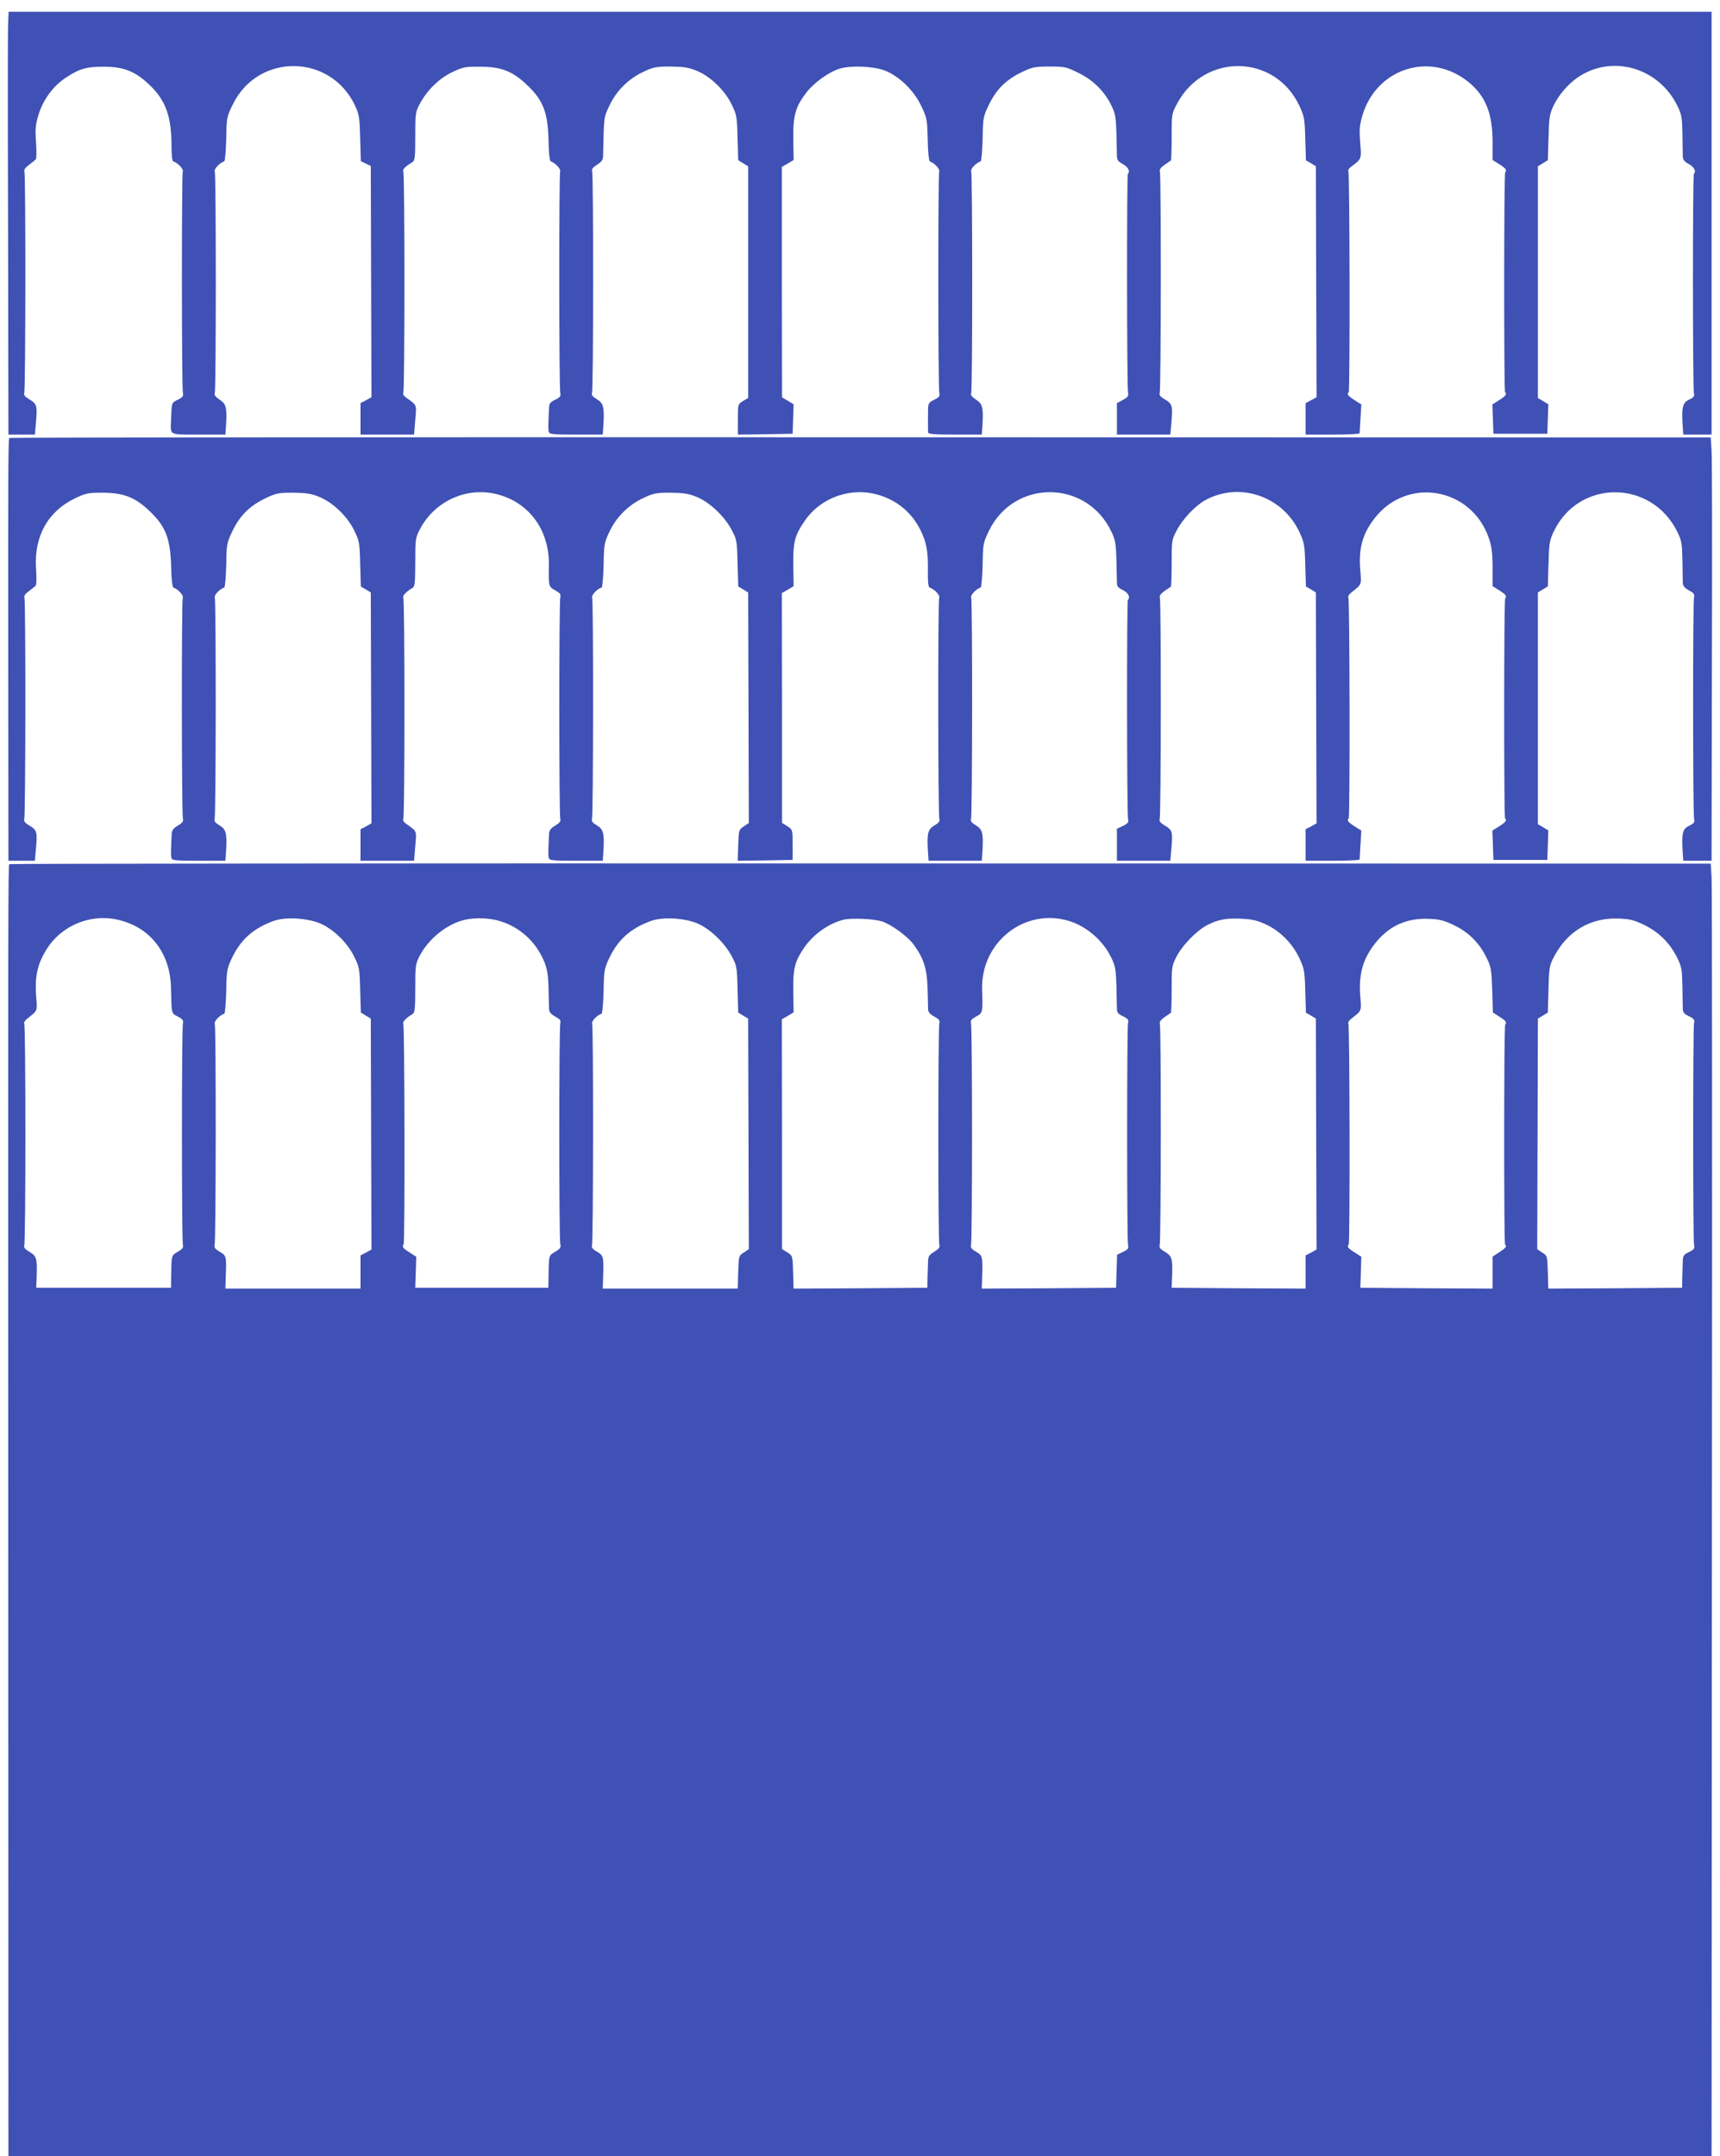 <?xml version="1.0" standalone="no"?>
<!DOCTYPE svg PUBLIC "-//W3C//DTD SVG 20010904//EN"
 "http://www.w3.org/TR/2001/REC-SVG-20010904/DTD/svg10.dtd">
<svg version="1.0" xmlns="http://www.w3.org/2000/svg"
 width="1021pt" height="1280pt" viewBox="0 0 1021 1280"
 preserveAspectRatio="xMidYMid meet">
<g transform="translate(0,1280) scale(0.1,-0.1)"
fill="#3f51b5" stroke="none">
<path d="M48 12653 c-2 -43 -2 -608 0 -1255 l2 -1178 79 0 78 0 7 78 c8 93 5
105 -41 132 -25 15 -33 25 -29 37 8 21 9 1294 1 1315 -4 10 5 23 27 39 18 13
36 28 41 34 4 5 4 51 1 101 -6 77 -3 103 14 161 28 91 86 171 163 222 79 53
126 66 229 65 114 -1 181 -27 261 -102 101 -93 137 -190 137 -367 0 -54 4 -91
10 -93 28 -9 63 -46 57 -60 -7 -19 -7 -1290 1 -1317 4 -16 -2 -24 -30 -38 -38
-18 -37 -13 -41 -127 -3 -85 -13 -80 165 -80 l158 0 4 58 c6 103 0 125 -39
150 -24 16 -33 28 -28 39 8 21 8 1294 0 1315 -6 14 28 51 56 60 5 2 10 61 12
134 2 128 3 131 40 206 151 306 581 299 725 -10 24 -51 27 -71 30 -193 l4
-136 29 -14 30 -14 2 -687 2 -686 -32 -18 -33 -17 0 -94 0 -93 159 0 159 0 7
87 c8 95 12 85 -56 134 -13 9 -19 20 -15 27 9 15 9 1299 0 1314 -7 11 12 30
52 54 17 10 19 25 19 155 0 141 1 145 30 198 44 80 114 147 192 184 62 29 76
32 163 31 121 0 187 -25 266 -97 107 -97 136 -168 140 -342 1 -70 7 -121 13
-123 27 -9 62 -46 56 -60 -7 -19 -7 -1290 1 -1317 4 -16 -2 -24 -30 -38 -30
-14 -36 -22 -37 -49 -5 -105 -5 -125 -2 -140 4 -16 20 -18 163 -18 l158 0 4
58 c6 105 0 129 -39 152 -25 15 -33 25 -29 37 9 21 9 1294 1 1316 -5 11 4 23
29 39 28 18 36 30 36 53 5 239 4 227 37 297 41 88 113 160 201 201 61 29 76
32 162 32 75 -1 107 -5 153 -24 81 -32 168 -115 209 -199 31 -63 33 -73 36
-200 l4 -133 29 -18 30 -18 0 -688 0 -688 -31 -18 c-30 -19 -30 -19 -30 -109
l0 -90 163 2 162 3 3 88 3 87 -35 21 -34 20 -1 684 0 684 35 20 35 21 -2 122
c-2 142 12 193 78 279 43 57 134 122 196 141 68 21 202 15 270 -11 86 -34 174
-120 217 -213 33 -69 34 -80 37 -198 1 -71 7 -126 12 -128 27 -9 62 -46 56
-60 -7 -19 -7 -1290 1 -1317 4 -16 -2 -24 -30 -38 -31 -15 -36 -21 -37 -54 -1
-37 -1 -115 0 -140 1 -10 40 -13 160 -13 l159 0 4 58 c6 103 0 125 -39 150
-24 16 -33 28 -28 39 8 21 8 1294 0 1315 -6 14 28 51 56 60 5 2 10 61 12 134
2 128 3 131 39 206 45 91 103 147 196 191 61 29 76 32 163 32 90 0 99 -2 171
-38 89 -43 157 -112 197 -197 26 -56 27 -63 31 -295 0 -24 7 -34 35 -49 31
-17 45 -43 30 -58 -7 -7 -6 -1265 1 -1298 4 -21 -1 -28 -30 -44 l-36 -19 0
-94 0 -93 159 0 158 0 7 78 c8 93 5 105 -41 132 -25 15 -33 25 -29 37 8 21 9
1294 1 1315 -4 11 5 23 27 39 18 12 35 24 38 26 3 3 5 66 5 141 0 137 0 137
34 200 163 300 580 291 724 -16 29 -62 32 -77 35 -195 l4 -129 30 -17 29 -18
2 -686 2 -685 -32 -18 -33 -17 0 -94 0 -93 160 0 c88 0 160 3 161 8 0 4 2 44
5 89 l5 82 -41 26 c-38 24 -46 35 -34 47 8 8 6 1296 -2 1310 -4 6 3 19 17 29
62 46 61 43 53 144 -6 79 -3 103 14 162 85 280 404 379 629 196 100 -81 143
-186 143 -353 l0 -110 40 -25 c38 -24 46 -35 35 -47 -8 -7 -8 -1298 -1 -1306
12 -12 4 -23 -34 -47 l-41 -26 3 -87 3 -87 160 0 160 0 3 87 3 88 -31 19 -31
18 0 688 0 688 30 18 29 18 4 133 c3 119 6 139 29 189 31 65 85 128 144 169
202 139 480 60 592 -168 25 -51 28 -69 30 -167 1 -60 2 -121 2 -135 1 -18 11
-31 36 -44 31 -17 45 -43 30 -58 -8 -7 -7 -1272 0 -1301 5 -19 0 -26 -28 -39
-39 -19 -45 -43 -39 -150 l4 -58 84 0 84 0 0 1255 0 1255 -5055 0 -5054 0 -3
-77z"/>
<path d="M55 10200 c-6 -10 -7 -189 -6 -1337 l1 -1173 79 0 78 0 7 78 c8 93 5
105 -41 132 -25 15 -33 25 -29 37 8 21 9 1294 1 1315 -4 10 5 23 27 39 18 13
36 28 41 34 4 5 4 51 1 100 -13 191 71 341 234 418 61 29 76 32 162 32 120 -1
186 -25 266 -98 106 -97 135 -167 140 -342 1 -68 7 -121 13 -123 27 -9 62 -46
56 -60 -8 -21 -7 -1294 1 -1315 4 -12 -4 -23 -30 -38 -28 -17 -36 -28 -37 -52
-5 -101 -5 -124 -2 -139 4 -16 20 -18 163 -18 l158 0 4 58 c6 105 0 129 -39
152 -25 15 -33 25 -29 37 8 21 9 1294 1 1315 -6 14 28 51 56 60 5 2 10 61 12
134 2 128 3 131 39 206 45 91 103 147 196 191 61 29 76 32 162 32 75 -1 107
-5 153 -24 81 -32 168 -115 209 -199 31 -63 33 -73 36 -200 l4 -134 29 -17 30
-18 2 -686 2 -685 -32 -18 -33 -17 0 -94 0 -93 159 0 159 0 7 87 c8 95 12 85
-56 134 -13 9 -19 20 -15 27 9 15 9 1299 0 1314 -7 11 19 37 55 58 13 7 16 31
16 152 0 138 1 145 28 197 91 173 291 258 475 202 183 -55 295 -218 290 -421
-2 -120 -1 -124 38 -145 28 -15 34 -23 30 -39 -8 -28 -8 -1299 0 -1320 4 -11
-5 -22 -30 -37 -28 -17 -36 -28 -37 -52 -5 -101 -5 -124 -2 -139 4 -16 20 -18
163 -18 l158 0 4 58 c6 105 0 129 -39 152 -25 15 -33 25 -29 37 8 21 9 1294 1
1315 -6 14 28 51 56 60 5 2 10 61 12 133 2 123 4 134 34 197 41 88 113 160
201 201 61 29 76 32 162 32 75 -1 107 -5 153 -24 76 -30 164 -112 208 -193 33
-62 34 -66 37 -201 l4 -138 29 -18 30 -18 2 -685 2 -684 -30 -20 c-29 -19 -30
-21 -33 -112 l-3 -92 163 2 163 3 0 90 c0 89 0 90 -31 110 l-32 20 0 682 -1
682 35 20 35 21 -2 122 c-2 139 8 179 68 266 96 140 276 203 441 153 109 -33
195 -105 246 -208 35 -70 46 -127 44 -239 -1 -65 2 -99 10 -102 28 -9 63 -45
57 -60 -8 -21 -7 -1294 1 -1315 4 -12 -4 -23 -29 -37 -39 -23 -45 -47 -39
-152 l4 -58 158 0 158 0 4 58 c6 105 0 129 -39 152 -25 15 -33 25 -29 37 8 21
9 1294 1 1315 -6 14 28 51 56 60 5 2 10 61 12 134 2 128 3 131 39 206 152 306
581 300 726 -10 27 -58 28 -65 32 -298 0 -25 6 -33 35 -47 32 -15 46 -43 30
-59 -7 -7 -6 -1265 1 -1298 5 -22 0 -28 -30 -43 l-36 -17 0 -95 0 -95 159 0
158 0 7 78 c8 93 5 105 -41 132 -25 15 -33 25 -29 37 8 21 9 1294 1 1315 -4
11 5 23 27 39 18 12 35 24 38 26 3 3 5 66 5 141 0 131 1 139 29 191 36 70 113
151 173 183 203 109 457 22 556 -190 29 -62 32 -77 35 -195 l4 -129 30 -17 29
-18 2 -686 2 -685 -32 -18 -33 -17 0 -94 0 -93 160 0 c88 0 160 3 161 8 0 4 2
44 5 89 l5 82 -41 26 c-38 24 -46 35 -34 47 8 8 6 1296 -2 1310 -4 6 3 19 17
30 64 51 61 41 53 142 -9 123 15 207 84 297 193 253 579 186 681 -119 16 -47
21 -87 21 -172 l0 -110 40 -25 c38 -24 46 -35 35 -47 -8 -7 -8 -1298 -1 -1306
12 -12 4 -23 -34 -47 l-41 -26 3 -87 3 -87 160 0 160 0 3 87 3 88 -31 19 -31
18 0 688 0 688 30 18 29 18 4 133 c3 120 6 139 30 190 147 314 581 314 735 0
25 -51 28 -69 30 -167 1 -60 2 -121 2 -135 1 -18 11 -31 37 -45 28 -15 34 -23
30 -39 -8 -26 -7 -1282 0 -1316 5 -22 0 -28 -29 -42 -39 -19 -45 -43 -39 -150
l4 -58 84 0 84 0 2 1178 c2 647 1 1213 -2 1256 l-5 79 -5048 1 c-2777 1 -5050
-1 -5052 -4z"/>
<path d="M55 7670 c-7 -11 -7 -282 -6 -3917 l1 -3753 5055 0 5055 0 2 3758 c2
2066 1 3793 -2 3836 l-5 79 -5048 1 c-2777 1 -5050 -1 -5052 -4z m660 -334
c183 -48 296 -199 300 -401 4 -158 1 -149 41 -170 28 -15 34 -23 30 -39 -8
-29 -8 -1299 0 -1319 4 -12 -4 -23 -30 -38 -39 -23 -38 -18 -40 -149 l-1 -65
-400 0 -400 0 3 75 c3 100 -2 114 -44 139 -26 15 -34 26 -30 38 9 23 9 1301 0
1315 -4 6 3 19 17 30 64 51 61 41 53 141 -7 110 8 181 58 264 90 151 273 225
443 179z m1178 -15 c80 -31 167 -114 209 -199 31 -63 33 -73 36 -200 l4 -133
29 -18 30 -18 2 -686 2 -685 -32 -18 -33 -17 0 -99 0 -98 -401 0 -401 0 2 68
c5 123 4 128 -36 151 -26 15 -34 26 -30 38 8 21 9 1294 1 1315 -6 14 28 51 56
60 5 2 10 61 12 133 2 122 4 134 33 196 53 112 128 178 249 222 67 24 188 18
268 -12z m1078 10 c118 -37 212 -124 260 -241 17 -42 23 -79 25 -155 1 -55 3
-111 3 -125 1 -18 11 -31 37 -45 28 -15 34 -23 30 -39 -8 -28 -8 -1285 0
-1313 5 -18 -1 -27 -30 -44 -39 -23 -38 -18 -40 -149 l-1 -65 -395 0 -395 0 3
92 3 92 -40 26 c-39 24 -47 35 -35 47 8 8 6 1296 -2 1310 -7 11 19 37 55 58
13 7 16 31 16 152 0 138 1 145 28 197 53 99 161 186 264 210 64 15 149 12 214
-8z m1162 -10 c75 -30 163 -111 208 -193 33 -62 34 -66 37 -201 l4 -138 29
-18 30 -18 2 -685 2 -684 -30 -20 c-30 -19 -30 -21 -33 -117 l-3 -97 -400 0
-401 0 2 63 c4 128 3 133 -36 156 -26 15 -34 26 -30 38 8 21 9 1294 1 1315 -6
14 28 51 56 60 5 2 10 61 12 133 2 122 4 134 33 196 53 112 128 178 249 222
67 24 188 18 268 -12z m1099 10 c58 -18 154 -88 192 -139 59 -81 79 -144 82
-257 2 -55 3 -111 3 -125 1 -19 11 -31 37 -45 28 -15 34 -23 30 -39 -8 -29 -8
-1298 0 -1319 4 -12 -4 -22 -30 -38 -30 -18 -36 -27 -37 -57 -1 -21 -2 -64 -3
-97 l-1 -60 -397 -3 -397 -2 -3 97 c-3 97 -3 98 -34 118 l-32 20 0 682 -1 682
35 20 35 21 -2 122 c-2 139 8 179 66 264 55 79 143 141 232 164 46 11 174 6
225 -9z m1109 3 c109 -32 208 -118 257 -222 27 -58 28 -65 32 -298 0 -25 6
-33 36 -47 30 -15 35 -22 30 -40 -7 -27 -7 -1282 0 -1317 5 -22 0 -28 -30 -42
l-35 -17 -3 -98 -3 -98 -398 -3 -399 -2 2 62 c4 129 3 134 -36 157 -26 15 -34
26 -30 38 8 21 8 1290 0 1319 -4 16 2 24 30 39 40 22 40 21 36 165 -6 277 251
480 511 404z m1174 -22 c85 -40 157 -113 198 -200 29 -62 32 -77 35 -195 l4
-129 30 -17 29 -18 2 -686 2 -685 -32 -18 -33 -17 0 -99 0 -98 -397 2 -398 3
3 75 c3 100 -2 114 -44 139 -26 15 -34 26 -30 38 8 21 9 1294 1 1315 -4 11 5
23 27 39 18 12 35 24 38 26 3 3 5 66 5 141 0 134 1 138 31 197 36 67 119 152
182 184 63 32 109 41 199 37 66 -3 95 -10 148 -34z m1121 -7 c84 -41 147 -105
189 -192 26 -53 29 -71 33 -191 l4 -133 39 -25 c37 -23 45 -34 34 -46 -8 -7
-8 -1298 -1 -1306 12 -11 5 -20 -34 -46 l-40 -26 0 -95 0 -95 -392 2 -393 3 3
92 3 92 -40 26 c-39 24 -47 35 -35 47 8 8 6 1296 -2 1310 -4 6 3 19 17 30 64
51 61 41 53 142 -8 116 14 203 75 287 84 118 197 172 340 164 60 -3 88 -11
147 -40z m1128 2 c86 -43 150 -107 193 -195 25 -51 28 -69 30 -167 1 -60 2
-122 2 -136 1 -19 10 -30 37 -42 30 -15 35 -22 30 -40 -7 -27 -7 -1282 0
-1317 5 -22 0 -28 -30 -43 -32 -15 -36 -21 -37 -54 -1 -21 -2 -65 -3 -98 l-1
-60 -397 -3 -397 -2 -3 97 c-3 96 -3 98 -33 117 l-30 20 2 684 2 685 30 18 29
18 4 138 c3 128 6 142 32 192 80 153 216 234 383 228 70 -3 92 -8 157 -40z"/>
</g>
</svg>
